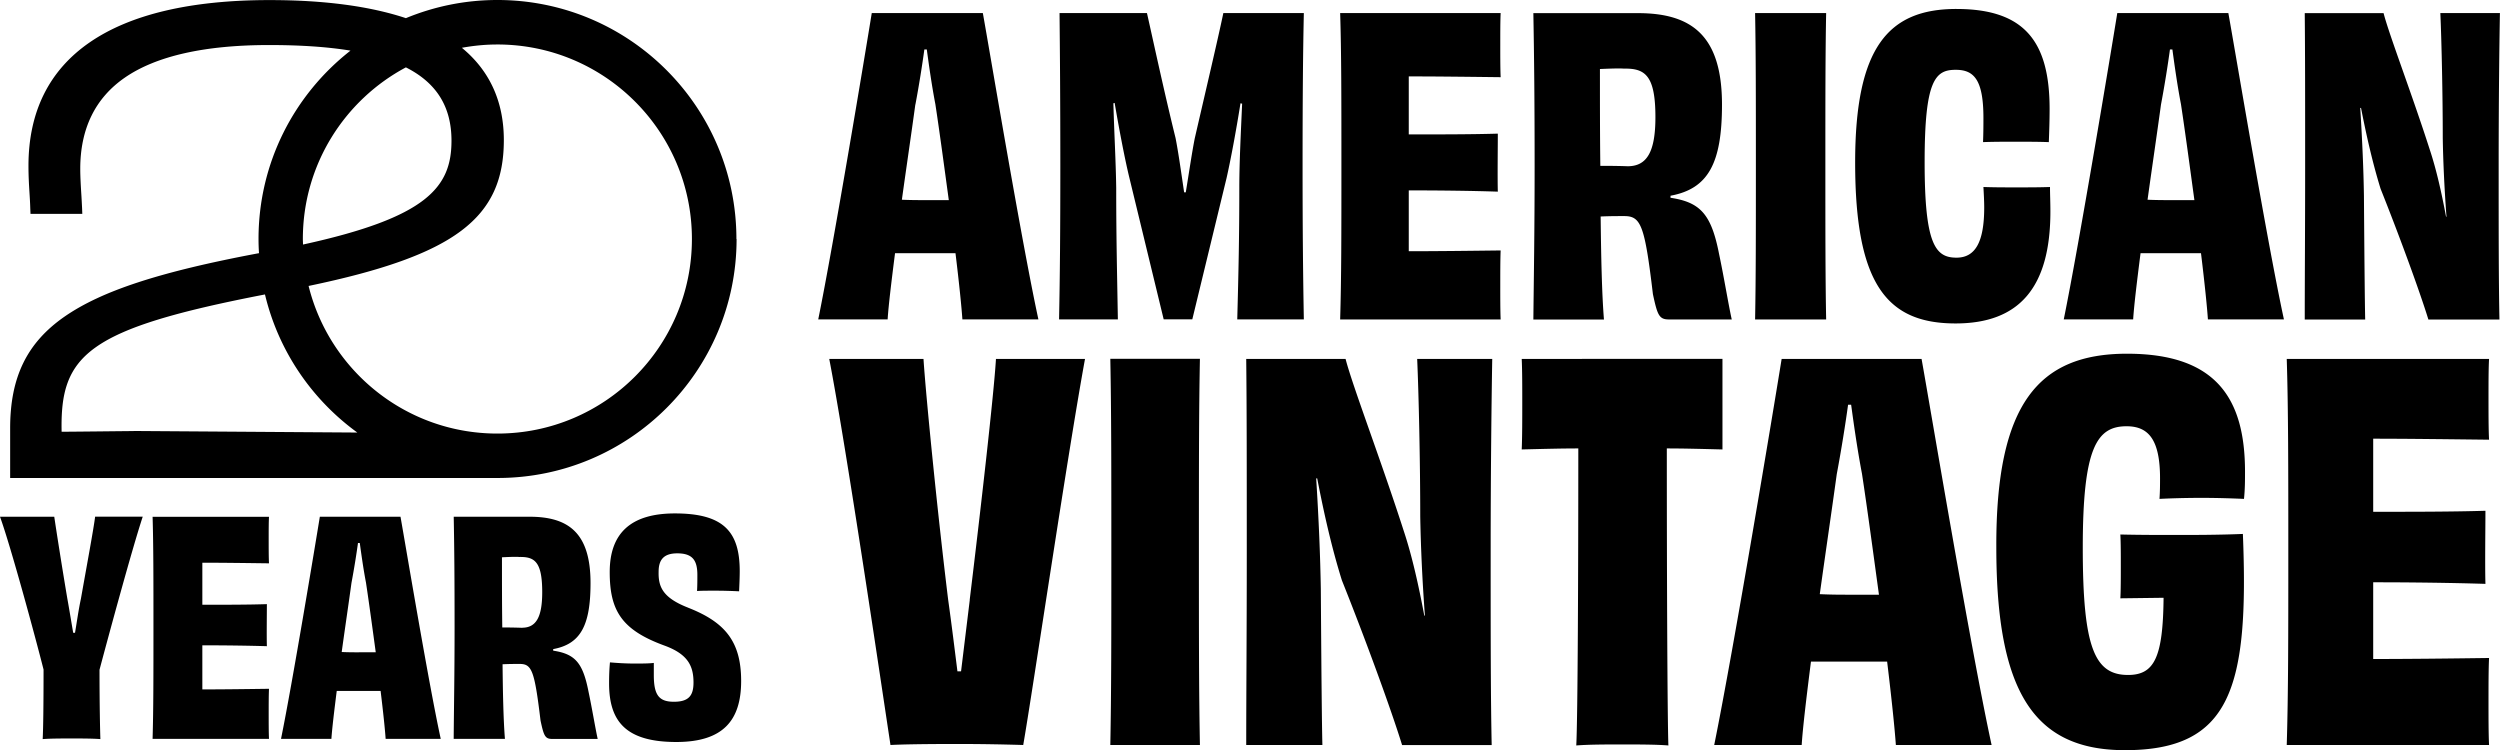 <svg xmlns="http://www.w3.org/2000/svg" width="318.061" height="95.439" viewBox="0 0 318.061 95.439"><path id="main-logo" d="M63.28 0c-4.13 0-8.06.83-11.64 2.31C47.07.79 41.272.01 34.292.01c-20.07 0-30.67 7.29-30.67 21.08 0 1.26.059 2.31.129 3.43.04.63.08 1.27.1 1.98l.03.71h6.59l-.03-.77c-.03-.6-.06-1.21-.1-1.81-.07-1.13-.13-2.21-.13-3.15 0-5.1 1.9-8.99 5.65-11.59 3.98-2.76 10.16-4.16 18.37-4.16 4 0 7.44.23 10.36.71-7.12 5.57-11.7 14.22-11.7 23.96 0 .61.021 1.21.061 1.81l-.172.03c-12.51 2.36-19.848 4.771-24.568 8.041-4.79 3.33-6.92 7.71-6.92 14.2v6.33h62.01c16.79 0 30.41-13.61 30.41-30.41l-.022.01C93.69 13.62 80.08 0 63.28 0m185.63 1.14c-8.68 0-12.89 4.88-12.89 19.54 0 15.59 4.11 20.47 12.78 20.47 8.05 0 12.06-4.52 12.06-14.24 0-1.25-.05-2.179-.05-3.119-1.45.05-2.86.049-4.26.049s-2.75.001-4.21-.049c.05.94.1 1.82.1 2.6 0 4.42-1.14 6.39-3.53 6.39-2.7 0-4.05-1.71-4.05-12.16s1.35-11.74 3.95-11.74c2.29 0 3.53 1.199 3.53 6.129 0 .78 0 1.82-.049 3.07 1.4-.05 2.7-.049 4.11-.049s2.86-.001 4.26.05c.05-1.4.099-2.75.099-4.21 0-8.57-3.17-12.73-11.85-12.73m-138 .52c-.78 4.83-4.83 29.25-6.81 38.97h8.83c.1-1.66.471-4.73.941-8.42h7.69c.47 3.85.778 6.91.878 8.42h9.67c-2.13-9.82-6.178-34.04-7.068-38.97zm23.89 0c.05 5.09.1 10.91.1 19.43s-.05 13.93-.16 19.54h7.48c-.1-6.03-.21-10.29-.21-16.73-.05-3.48-.26-7.02-.36-10.76l.16-.05c.57 3.33 1.25 6.91 1.82 9.3l4.42 18.24h3.64l4.36-17.98c.52-2.29 1.2-5.92 1.77-9.51l.21.05c-.16 3.64-.36 7.53-.36 10.7 0 6.39-.1 10.651-.26 16.731v.01h8.47c-.1-5.61-.16-11.281-.16-19.541s.05-14.34.16-19.43h-10.24c-.73 3.48-2.23 9.821-3.64 15.951-.36 1.82-.73 4.36-1.14 6.86h-.21c-.36-2.44-.73-5.09-1.09-6.91-1.51-6.13-2.86-12.47-3.64-15.9zm35.7 0c.16 4.88.16 11.22.16 19.49s0 14.29-.16 19.49h20.42c-.05-1.09-.049-2.91-.049-4.26 0-1.56 0-3.429.049-4.519-4 .05-8.31.1-11.69.1v-7.74c4 0 8 .05 11.33.16-.05-1.87 0-5.721 0-7.381-3.38.1-7.33.1-11.33.1V9.72c3.33 0 7.48.05 11.69.1-.05-.99-.049-2.86-.049-4.26 0-1.3 0-2.96.049-3.9zm52.791 0c.1 5.25.1 11.17.1 19.49s0 14.19-.1 19.49h9.04v-.01c-.1-5.35-.1-11.28-.1-19.54s0-14.24.1-19.43zm46.08 0c-.78 4.83-4.83 29.25-6.81 38.97h8.83c.1-1.66.47-4.73.94-8.42h7.689c.47 3.85.78 6.91.88 8.42h9.67c-2.13-9.82-6.18-34.04-7.07-38.97Zm41.1 0c.16 3.59.308 10.5.308 15.9.05 3.12.211 6.441.471 9.981l-.049.049c-.57-3.07-1.25-6.08-2.08-8.57-2.23-6.96-5.201-14.7-5.871-17.35h-10.03c.05 5.04.05 11.22.05 19.49s-.05 14.34-.05 19.49h7.69c-.05-2.18-.1-7.64-.16-15.75-.05-3.33-.21-7.01-.47-11.17h.1c.68 3.48 1.461 6.96 2.491 10.29 2.39 5.98 4.99 13.09 6.08 16.63h9.04c-.1-4.99-.1-10.859-.1-19.539s.1-16.321.16-19.431l.01-.02zm-115.39.01c.1 5.61.16 11.22.16 19.49s-.1 13.87-.16 19.49h8.99l-.01-.02c-.26-3.22-.36-7.789-.42-13.089 1.3-.05 1.92-.05 3.01-.05 2.13 0 2.6 1.199 3.64 9.929.57 2.65.78 3.22 2.03 3.22h8c-.42-1.87-.99-5.4-1.61-8.31-.99-5.09-2.392-6.6-6.182-7.17v-.26c4.78-.88 6.55-4.1 6.55-11.59 0-8.78-3.848-11.64-10.698-11.64zM63.278 5.66c13.67 0 24.75 11.08 24.75 24.75S76.95 55.16 63.28 55.16c-11.61 0-21.35-8-24.02-18.78 18.7-3.9 24.84-8.66 24.84-18.56 0-4.89-1.8-8.83-5.34-11.74 1.47-.27 2.98-.42 4.52-.42m54.32.631h.311c.26 1.92.62 4.519 1.09 6.959.57 3.74 1.14 8.05 1.71 12.21h-2.96c-.83 0-1.87 0-3.01-.05.57-4.11 1.201-8.37 1.711-12.11h.01c.47-2.49.879-5.089 1.139-7.009zm158.471 0h.31c.26 1.92.62 4.519 1.09 6.959.57 3.74 1.14 8.05 1.71 12.21h-2.96c-.828 0-1.864 0-3-.05.57-4.11 1.2-8.37 1.71-12.11.47-2.49.88-5.089 1.14-7.009zM51.64 8.571c3.94 1.99 5.8 5.05 5.8 9.33 0 5.91-3.09 9.76-18.89 13.21 0-.23-.02-.461-.02-.691v-.01c0-9.46 5.31-17.68 13.11-21.84m154.395.14q.338.001.574.02h.012c2.692-.048 3.988.887 3.988 6.18 0 4.42-1.089 6.24-3.529 6.24-1.4-.05-2.65-.051-3.48-.051-.05-3.95-.05-8.159-.05-12.319.856-.037 1.8-.075 2.485-.07M33.711 37.46c1.71 7.18 5.96 13.37 11.75 17.57L17 54.831v.009c-3.1.03-6.23.07-9.16.09-.21-9.78 3.191-13.079 25.87-17.469M270.62 45c-11.27 0-16.7 6.35-16.64 24.63 0 18.4 4.779 25.81 16.369 25.81 13.49 0 15.78-7.99 15-27.51-3.14.13-6.289.13-8.649.13-1.9 0-4.451 0-6.941-.06.06 1.05.06 2.55.06 4.19 0 1.05 0 3.081-.06 3.931l5.5-.07c-.07 7.6-1.18 9.82-4.52 9.82-4.26 0-5.76-3.472-5.76-16.182s1.77-15.459 5.57-15.459c2.75 0 4.26 1.64 4.26 6.62 0 .72 0 1.64-.07 2.62 1.38-.07 3.27-.13 5.37-.13h.011c2.03 0 4 .07 5.37.13.13-1.24.13-2.36.13-3.47 0-9.37-3.73-15-15-15m-129.361.65v.01c.13 6.62.13 14.08.13 24.56s0 17.881-.13 24.561h11.4c-.13-6.75-.13-14.21-.13-24.63s0-17.95.13-24.5zm-35.76.01c2.16 11.13 6.751 42.251 7.791 49.121 1.31-.07 3.93-.13 8.51-.13 3.41 0 6.419.07 8.379.13 1.18-6.75 5.631-36.94 7.861-49.12h-11.33c-.26 4.45-1.97 19.39-3.34 30.65h.01c-.39 3.21-.791 6.48-1.111 9.1h-.46c-.33-2.62-.719-5.83-1.179-9.1-1.38-11.27-2.82-25.81-3.14-30.65zm53.05 0c.07 6.35.071 14.15.071 24.56s-.07 18.081-.07 24.561h9.69c-.07-2.75-.13-9.632-.2-19.842-.07-4.19-.26-8.838-.59-14.078h.13c.85 4.39 1.83 8.78 3.14 12.97 3.01 7.53 6.29 16.51 7.66 20.96h11.398c-.13-6.29-.129-13.69-.129-24.63s.13-20.57.2-24.5h-9.55c.2 4.52.39 13.23.39 20.04.07 3.93.26 8.12.59 12.58l-.07.069c-.72-3.86-1.57-7.659-2.62-10.809-2.82-8.78-6.55-18.54-7.4-21.88zm35.05 0c.07 1.44.07 3.601.07 5.631 0 1.9 0 4.319-.07 5.889 2.49-.06 4.91-.13 7.2-.13 0 15.46-.069 34.19-.259 37.79 1.64-.13 4.06-.129 5.83-.129s4.319-.001 5.889.129c-.13-3.67-.2-22.4-.2-37.79 2.23 0 4.65.07 7.07.13l.01.01V45.66Zm33.07 0c-.98 6.09-6.09 36.871-8.58 49.121h11.13c.13-2.1.59-5.961 1.18-10.611h9.69c.59 4.85.981 8.711 1.111 10.611h12.18c-2.69-12.38-7.79-42.9-8.91-49.12zm64.26 0c.2 6.16.2 14.15.2 24.56s0 18.011-.2 24.561h25.74c-.07-1.38-.07-3.67-.07-5.37 0-1.97 0-4.32.07-5.7-5.04.07-10.48.129-14.74.129v-9.76c5.04 0 10.09.071 14.28.201-.07-2.36 0-7.2 0-9.3-4.26.13-9.24.13-14.28.13v-9.3c4.19 0 9.43.068 14.74.128-.07-1.24-.07-3.599-.07-5.369 0-1.64 0-3.73.07-4.91zm-55.809 5.83h.389c.33 2.42.79 5.7 1.38 8.78.72 4.72 1.44 10.15 2.16 15.39h-3.73c-1.05 0-2.36 0-3.8-.07.72-5.17 1.51-10.54 2.16-15.26.59-3.14 1.111-6.42 1.441-8.84M85.86 65.32c-5.65 0-8.289 2.561-8.289 7.461s1.51 7.35 6.93 9.34c3.01 1.09 3.73 2.6 3.73 4.71 0 1.66-.6 2.45-2.49 2.45s-2.56-.83-2.56-3.39V84.34c-.64.08-1.51.08-2.45.08-1.21 0-2.34-.08-3.13-.15-.08.87-.11 1.66-.11 2.67 0 4.82 2.111 7.46 8.551 7.46 5.92 0 8.25-2.71 8.25-7.76s-2.071-7.5-6.781-9.34h.01c-3.28-1.28-3.769-2.71-3.729-4.56 0-1.51.64-2.34 2.37-2.34 1.96 0 2.56.9 2.56 2.75 0 .68-.001 1.32-.041 2.04.57-.04 1.43-.04 2.37-.04 1.06 0 2.22.04 2.98.08.04-.94.08-1.77.08-2.56 0-5.01-2.03-7.35-8.25-7.35m-73.77.41.01.01c-.19 1.55-1.088 6.37-1.808 10.44-.3 1.39-.53 3.05-.75 4.33h-.23c-.23-1.32-.49-2.94-.75-4.37-.68-4.03-1.43-8.82-1.66-10.4H0c1.36 3.73 4.521 15.41 5.541 19.44 0 4.45-.041 7.611-.111 8.851 1.02-.08 2.521-.08 3.691-.08s2.639 0 3.649.08c-.04-1.24-.11-4.41-.11-8.82 1.02-3.84 4.14-15.37 5.5-19.48zm28.6.01c-.57 3.5-3.499 21.21-4.939 28.26h6.41c.08-1.21.34-3.43.68-6.1h5.58c.34 2.79.57 5.01.64 6.1h7.01c-1.55-7.12-4.479-24.68-5.119-28.26h-10.25zm17.032 0c.08 4.07.11 8.141.11 14.131S57.75 89.93 57.72 94h6.52c-.19-2.34-.262-5.65-.302-9.49.94-.04 1.392-.04 2.192-.04 1.54 0 1.879.87 2.639 7.2.41 1.92.57 2.34 1.47 2.34h5.801c-.3-1.36-.72-3.92-1.17-6.03-.72-3.69-1.73-4.779-4.48-5.199l-.01-.011v-.19c3.47-.64 4.75-2.98 4.75-8.4 0-6.37-2.79-8.44-7.76-8.44zm-38.31.01c.109 3.539.109 8.136.109 14.121 0 5.99 0 10.36-.11 14.13h14.81c-.04-.79-.04-2.11-.04-3.09 0-1.13 0-2.49.04-3.28-2.9.04-6.03.08-8.48.08V82.1c2.9 0 5.801.041 8.211.111-.04-1.36 0-4.14 0-5.35-2.45.08-5.31.079-8.21.079v-5.35c2.41 0 5.43.04 8.48.08-.04-.72-.041-2.07-.041-3.09 0-.94 0-2.15.04-2.83zm26.13 3.33h.229c.19 1.39.45 3.28.79 5.05.41 2.71.83 5.84 1.24 8.85h-2.15l.01.01c-.6 0-1.36.001-2.19-.039.41-2.98.871-6.071 1.241-8.781.34-1.81.64-3.69.83-5.09m20.12 1.764c.164.001.307.007.42.017 1.96-.04 2.9.639 2.9 4.479 0 3.2-.791 4.521-2.561 4.521v.01a63 63 0 0 0-2.52-.04c-.04-2.86-.04-5.91-.04-8.93.622-.03 1.307-.06 1.8-.057"/></svg>